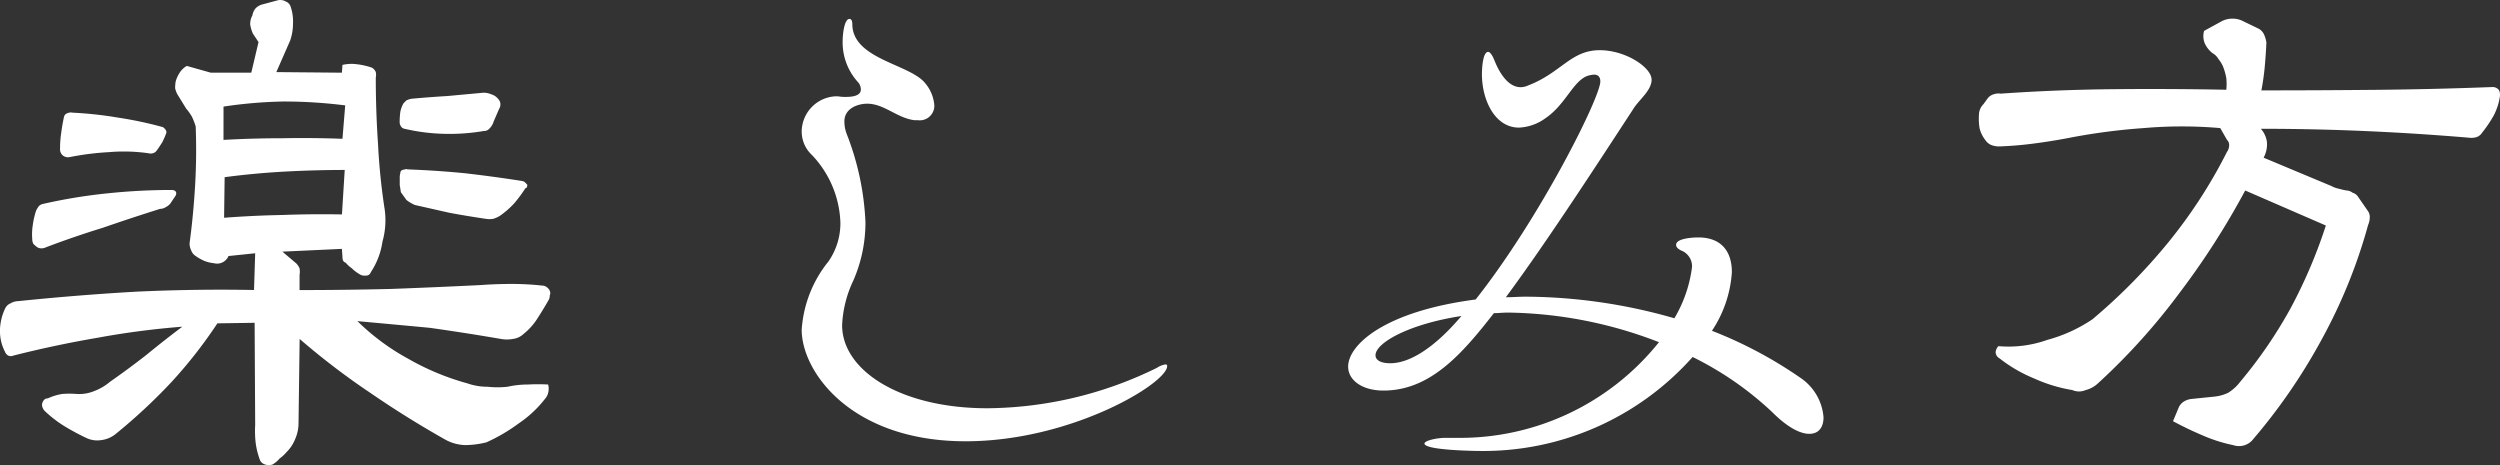<svg xmlns="http://www.w3.org/2000/svg" width="245.932" height="45.755"><rect width="100%" height="100%" fill="#333333" stroke="none"/><path data-name="パス 287624" d="M21.989 10.485a45.014 45.014 0 015.9-.5 48.032 48.032 0 016.07.383l-.27 3.286q-2.953-.109-5.852-.055-2.953 0-5.852.164zm.109 6.945q2.9-.383 5.852-.547 3.008-.164 5.961-.164l-.273 4.375q-2.953-.055-5.852.055-2.9.055-5.742.273zM7.164 11.085a.883.883 0 00-.547.055.5.5 0 00-.328.381q-.164.766-.273 1.586a10.815 10.815 0 00-.109 1.531.79.79 0 00.273.656.82.82 0 00.656.164 27.571 27.571 0 013.883-.492 17.244 17.244 0 013.883.109.889.889 0 00.438 0 .688.688 0 00.383-.273q.273-.383.547-.82a9.108 9.108 0 00.383-.875.362.362 0 00-.055-.328.976.976 0 00-.273-.273 37.429 37.429 0 00-4.375-.93 37.473 37.473 0 00-4.486-.491zm-2.9 8.969a.832.832 0 00-.437.219 2.873 2.873 0 00-.273.438 8.127 8.127 0 00-.328 1.422 5.8 5.8 0 00-.055 1.367 1.085 1.085 0 00.109.492 3.57 3.57 0 00.383.328.778.778 0 00.438.109.971.971 0 00.438-.109q2.734-1.039 5.578-1.914 2.844-.984 5.633-1.859a1.055 1.055 0 00.547-.164 1.714 1.714 0 00.438-.328l.547-.82a.485.485 0 00.055-.219.223.223 0 00-.055-.164.175.175 0 00-.164-.109.223.223 0 00-.164-.055 60.564 60.564 0 00-6.344.328 52.3 52.3 0 00-6.344 1.036zm36.2-10.336a1.952 1.952 0 00-.492.164l-.273.273a2.6 2.6 0 00-.328.93 7.5 7.5 0 00-.055.93.674.674 0 00.109.383.511.511 0 00.383.273 18.97 18.97 0 003.828.492 20.046 20.046 0 003.938-.273.728.728 0 00.6-.273 1.491 1.491 0 00.383-.656l.547-1.258a.859.859 0 00.109-.6.811.811 0 00-.219-.383 1.312 1.312 0 00-.656-.437 1.93 1.93 0 00-.766-.164q-1.8.164-3.555.328-1.798.105-3.548.269zm-.375 6.944q-.164-.055-.219 0a.881.881 0 00-.383.109.371.371 0 00-.109.273 1.607 1.607 0 00-.055.383v.766q.055.328.109.711l.547.766a4.061 4.061 0 00.82.492l3.391.766q1.75.328 3.609.6a2.321 2.321 0 00.711 0 2.523 2.523 0 00.711-.328 8.728 8.728 0 001.367-1.2 14.032 14.032 0 001.094-1.477q.164-.055.164-.164.055-.164 0-.219l-.219-.219a.594.594 0 00-.219-.109q-2.789-.437-5.633-.766-2.786-.275-5.686-.384zm-12.906-9.57l1.367-3.117a5.161 5.161 0 00.273-1.641 4.437 4.437 0 00-.219-1.641.818.818 0 00-.492-.547 1.072 1.072 0 00-.82-.109L25.87.42a1.492 1.492 0 00-.711.383 1.41 1.41 0 00-.328.711 1.732 1.732 0 00-.219.875 3.317 3.317 0 00.273.93l.547.82-.711 3.008h-3.994l-2.352-.662a2.058 2.058 0 00-.656.6 3.14 3.14 0 00-.437.93 3.985 3.985 0 00-.055.656 2.435 2.435 0 00.219.6l.875 1.422a4.979 4.979 0 01.547.766 6.158 6.158 0 01.383.984q.109 2.9-.055 5.742-.164 2.9-.547 5.742a1.567 1.567 0 00.164.711 1.054 1.054 0 00.438.547 4.982 4.982 0 00.875.492 3.847 3.847 0 00.93.219 1.187 1.187 0 00.875-.109 1.2 1.2 0 00.547-.6l2.625-.273-.114 3.615q-5.742-.109-11.594.164-5.742.328-11.594.93a1.531 1.531 0 00-.766.219 1 1 0 00-.546.543 5.178 5.178 0 00-.492 2.133 4.372 4.372 0 00.492 2.081.692.692 0 00.328.383.58.58 0 00.492 0q4.1-1.039 8.258-1.75a80.806 80.806 0 018.367-1.094q-1.745 1.313-3.551 2.789-1.75 1.367-3.555 2.625a5.339 5.339 0 01-1.586.93 3.862 3.862 0 01-1.7.273 9.242 9.242 0 00-1.422 0 5.316 5.316 0 00-1.422.438.446.446 0 00-.328.109.811.811 0 00-.219.383.617.617 0 00.055.438.861.861 0 00.219.328 11.716 11.716 0 001.919 1.476 23.3 23.3 0 002.133 1.149 2.493 2.493 0 001.477.219 2.776 2.776 0 001.422-.6 55.419 55.419 0 005.469-5.086 46.026 46.026 0 004.539-5.8l3.664-.055.055 10.063a10.058 10.058 0 00.055 1.8 7.753 7.753 0 00.438 1.7.873.873 0 00.492.383 1.181 1.181 0 00.711 0 2.718 2.718 0 00.711-.6 3.482 3.482 0 00.656-.6 3.767 3.767 0 00.873-1.315 3.86 3.86 0 00.328-1.531l.109-8.312a71.235 71.235 0 006.945 5.3q3.501 2.41 7.274 4.543a4.362 4.362 0 002.024.6 8.778 8.778 0 002.133-.272 17.217 17.217 0 003.172-1.859 11.262 11.262 0 002.625-2.461 1.288 1.288 0 00.273-.547 1.564 1.564 0 000-.82 17.733 17.733 0 00-1.969 0 9.3 9.3 0 00-2.023.219 8.88 8.88 0 01-1.969 0 5.872 5.872 0 01-1.972-.329 25 25 0 01-5.8-2.406 22.456 22.456 0 01-5.031-3.719q3.609.328 7.109.656 3.5.492 7 1.094a3.329 3.329 0 001.2 0 1.831 1.831 0 001.039-.492 6.069 6.069 0 001.367-1.531q.6-.93 1.094-1.8a.778.778 0 00.109-.437.579.579 0 000-.492.826.826 0 00-.273-.328.727.727 0 00-.437-.164 27.22 27.22 0 00-3.008-.164q-1.586 0-3.062.109-4.43.219-8.859.383-4.484.109-8.969.109v-1.477a1.983 1.983 0 000-.656 1.457 1.457 0 00-.328-.492l-1.359-1.154 5.852-.273.055.766a1.212 1.212 0 00.055.383.527.527 0 00.273.219 2.821 2.821 0 00.6.547 3.366 3.366 0 00.711.547.894.894 0 00.656.164.465.465 0 00.492-.328 7.26 7.26 0 001.148-3.008 7.714 7.714 0 00.219-3.172 62.37 62.37 0 01-.656-6.453q-.219-3.227-.219-6.508a1.381 1.381 0 000-.547.888.888 0 00-.383-.437 6.827 6.827 0 00-1.422-.328 4 4 0 00-1.473.058l-.055.766zm87.634 28.925a.148.148 0 00-.168-.168 2.085 2.085 0 00-.84.336 38.35 38.35 0 01-16.688 3.976c-8.512 0-14.28-3.7-14.28-8.176a11.409 11.409 0 011.12-4.424 14.3 14.3 0 001.176-5.712 26.919 26.919 0 00-1.848-8.68 3.387 3.387 0 01-.224-1.232c0-1.288 1.344-1.736 2.24-1.736 1.68 0 2.912 1.4 4.648 1.624h.336a1.433 1.433 0 001.624-1.456 3.807 3.807 0 00-.9-2.184c-1.512-1.9-7.168-2.352-7.168-5.824 0-.336-.112-.5-.28-.5-.5 0-.672 1.456-.672 2.24a5.806 5.806 0 001.456 3.92 1.106 1.106 0 01.336.784c0 .392-.336.728-1.456.728a3.967 3.967 0 01-.784-.056h-.28a3.5 3.5 0 00-3.3 3.472 3.156 3.156 0 001.008 2.3 10.113 10.113 0 012.8 6.664 6.609 6.609 0 01-1.176 3.808 11.907 11.907 0 00-2.632 6.72c0 4.136 4.872 10.968 16.124 10.968 10.42 0 19.828-5.712 19.828-7.392zm51.688-.9a31.987 31.987 0 017.84 5.432c1.568 1.568 2.8 2.128 3.64 2.128.952 0 1.4-.672 1.4-1.624a5.163 5.163 0 00-2.24-3.864 41.958 41.958 0 00-8.736-4.648 11.761 11.761 0 001.96-5.768c0-2.072-1.064-3.416-3.3-3.416-.392 0-2.184.056-2.184.728 0 .224.168.392.5.56a1.656 1.656 0 011.064 1.624 13.03 13.03 0 01-1.736 5.04 53.66 53.66 0 00-14.616-2.124c-.672 0-1.288.056-1.96.056 3.808-5.152 8.344-12.1 12.544-18.536.5-.84 1.792-1.792 1.792-2.856 0-1.232-2.576-2.912-5.1-2.912-2.856 0-3.808 2.24-7.056 3.472a1.724 1.724 0 01-.728.168c-1.008 0-1.9-.952-2.576-2.632-.224-.56-.448-.84-.616-.84-.56 0-.616 1.792-.616 2.184 0 2.576 1.288 5.264 3.64 5.264a4.763 4.763 0 002.576-.9c2.016-1.344 2.744-3.7 4.2-4.2a2.889 2.889 0 01.616-.112c.392 0 .616.224.616.672 0 1.568-5.936 13.44-12.264 21.448-9.016 1.176-12.544 4.48-12.544 6.608 0 1.344 1.4 2.352 3.472 2.352 4.592 0 7.728-3.584 10.864-7.616.448 0 .9-.056 1.4-.056a42.367 42.367 0 0114.84 2.912 25.046 25.046 0 01-19.82 9.412h-1.176c-.9 0-2.072.28-2.072.56 0 .672 5.152.728 5.32.728a27.542 27.542 0 0021.056-9.24zm-22.736-4.032c-2.8 3.3-5.208 4.648-7 4.648-.9 0-1.456-.28-1.456-.784 0-1.228 3.304-3.076 8.456-3.864zm52.82 2.967a.979.979 0 00-.273.6.719.719 0 00.383.6 14.219 14.219 0 003.39 1.972 15.064 15.064 0 003.773 1.148 1.643 1.643 0 001.313 0 2.722 2.722 0 001.2-.656 62.328 62.328 0 008.039-8.914 76.15 76.15 0 006.453-10.062l7.935 3.445a49.531 49.531 0 01-3.445 8.094 45.021 45.021 0 01-4.977 7.273 4.408 4.408 0 01-1.2 1.094 4.213 4.213 0 01-1.477.383l-2.133.219a1.75 1.75 0 00-.766.273 1.337 1.337 0 00-.492.6l-.547 1.313q1.422.766 2.844 1.367a15 15 0 003.06.984 1.814 1.814 0 00.984.055 1.762 1.762 0 00.875-.492 56.771 56.771 0 006.891-10.007 52.016 52.016 0 004.539-11.211 1.93 1.93 0 00.164-.766 1.018 1.018 0 00-.219-.656l-.984-1.423a.98.98 0 00-.492-.328 1.039 1.039 0 00-.6-.219 6.486 6.486 0 01-.711-.164 2.623 2.623 0 01-.766-.273l-6.672-2.789a2.777 2.777 0 00.328-1.531 2.428 2.428 0 00-.6-1.312q5.086 0 10.172.219t10.281.656a1.821 1.821 0 00.766-.055 1.054 1.054 0 00.547-.437 12.611 12.611 0 001.148-1.7 5.866 5.866 0 00.6-1.859.973.973 0 00-.109-.656.79.79 0 00-.656-.273q-5.742.219-11.375.273-5.688.055-11.32.055.219-1.148.328-2.3.109-1.2.164-2.406a3.026 3.026 0 00-.219-.766 1.248 1.248 0 00-.547-.6l-1.586-.766a2.171 2.171 0 00-.984-.219 2.214 2.214 0 00-1.094.273l-1.7.93a1.918 1.918 0 00.055 1.2 2.571 2.571 0 00.766.984 1.589 1.589 0 01.6.6 2.875 2.875 0 01.438.711 5.95 5.95 0 01.328 1.148 6.04 6.04 0 010 1.148q-5.578-.109-11.1-.055-5.633.055-11.1.438a1.347 1.347 0 00-.656.055 1.149 1.149 0 00-.6.383l-.437.6a1.457 1.457 0 00-.328.492 1.343 1.343 0 00-.109.492 5.8 5.8 0 00.055 1.367 3.05 3.05 0 00.547 1.148 1.411 1.411 0 00.547.492 2.06 2.06 0 00.82.164q1.641-.055 3.336-.273t3.445-.547a60.912 60.912 0 017.438-.984 43.474 43.474 0 017.547 0l.656 1.148a.742.742 0 01.219.547 1.176 1.176 0 01-.219.656 49.154 49.154 0 01-5.742 8.859 56.779 56.779 0 01-7.492 7.6 14.818 14.818 0 01-4.43 2.023 11.389 11.389 0 01-4.817.618z" fill="#fff"/></svg>